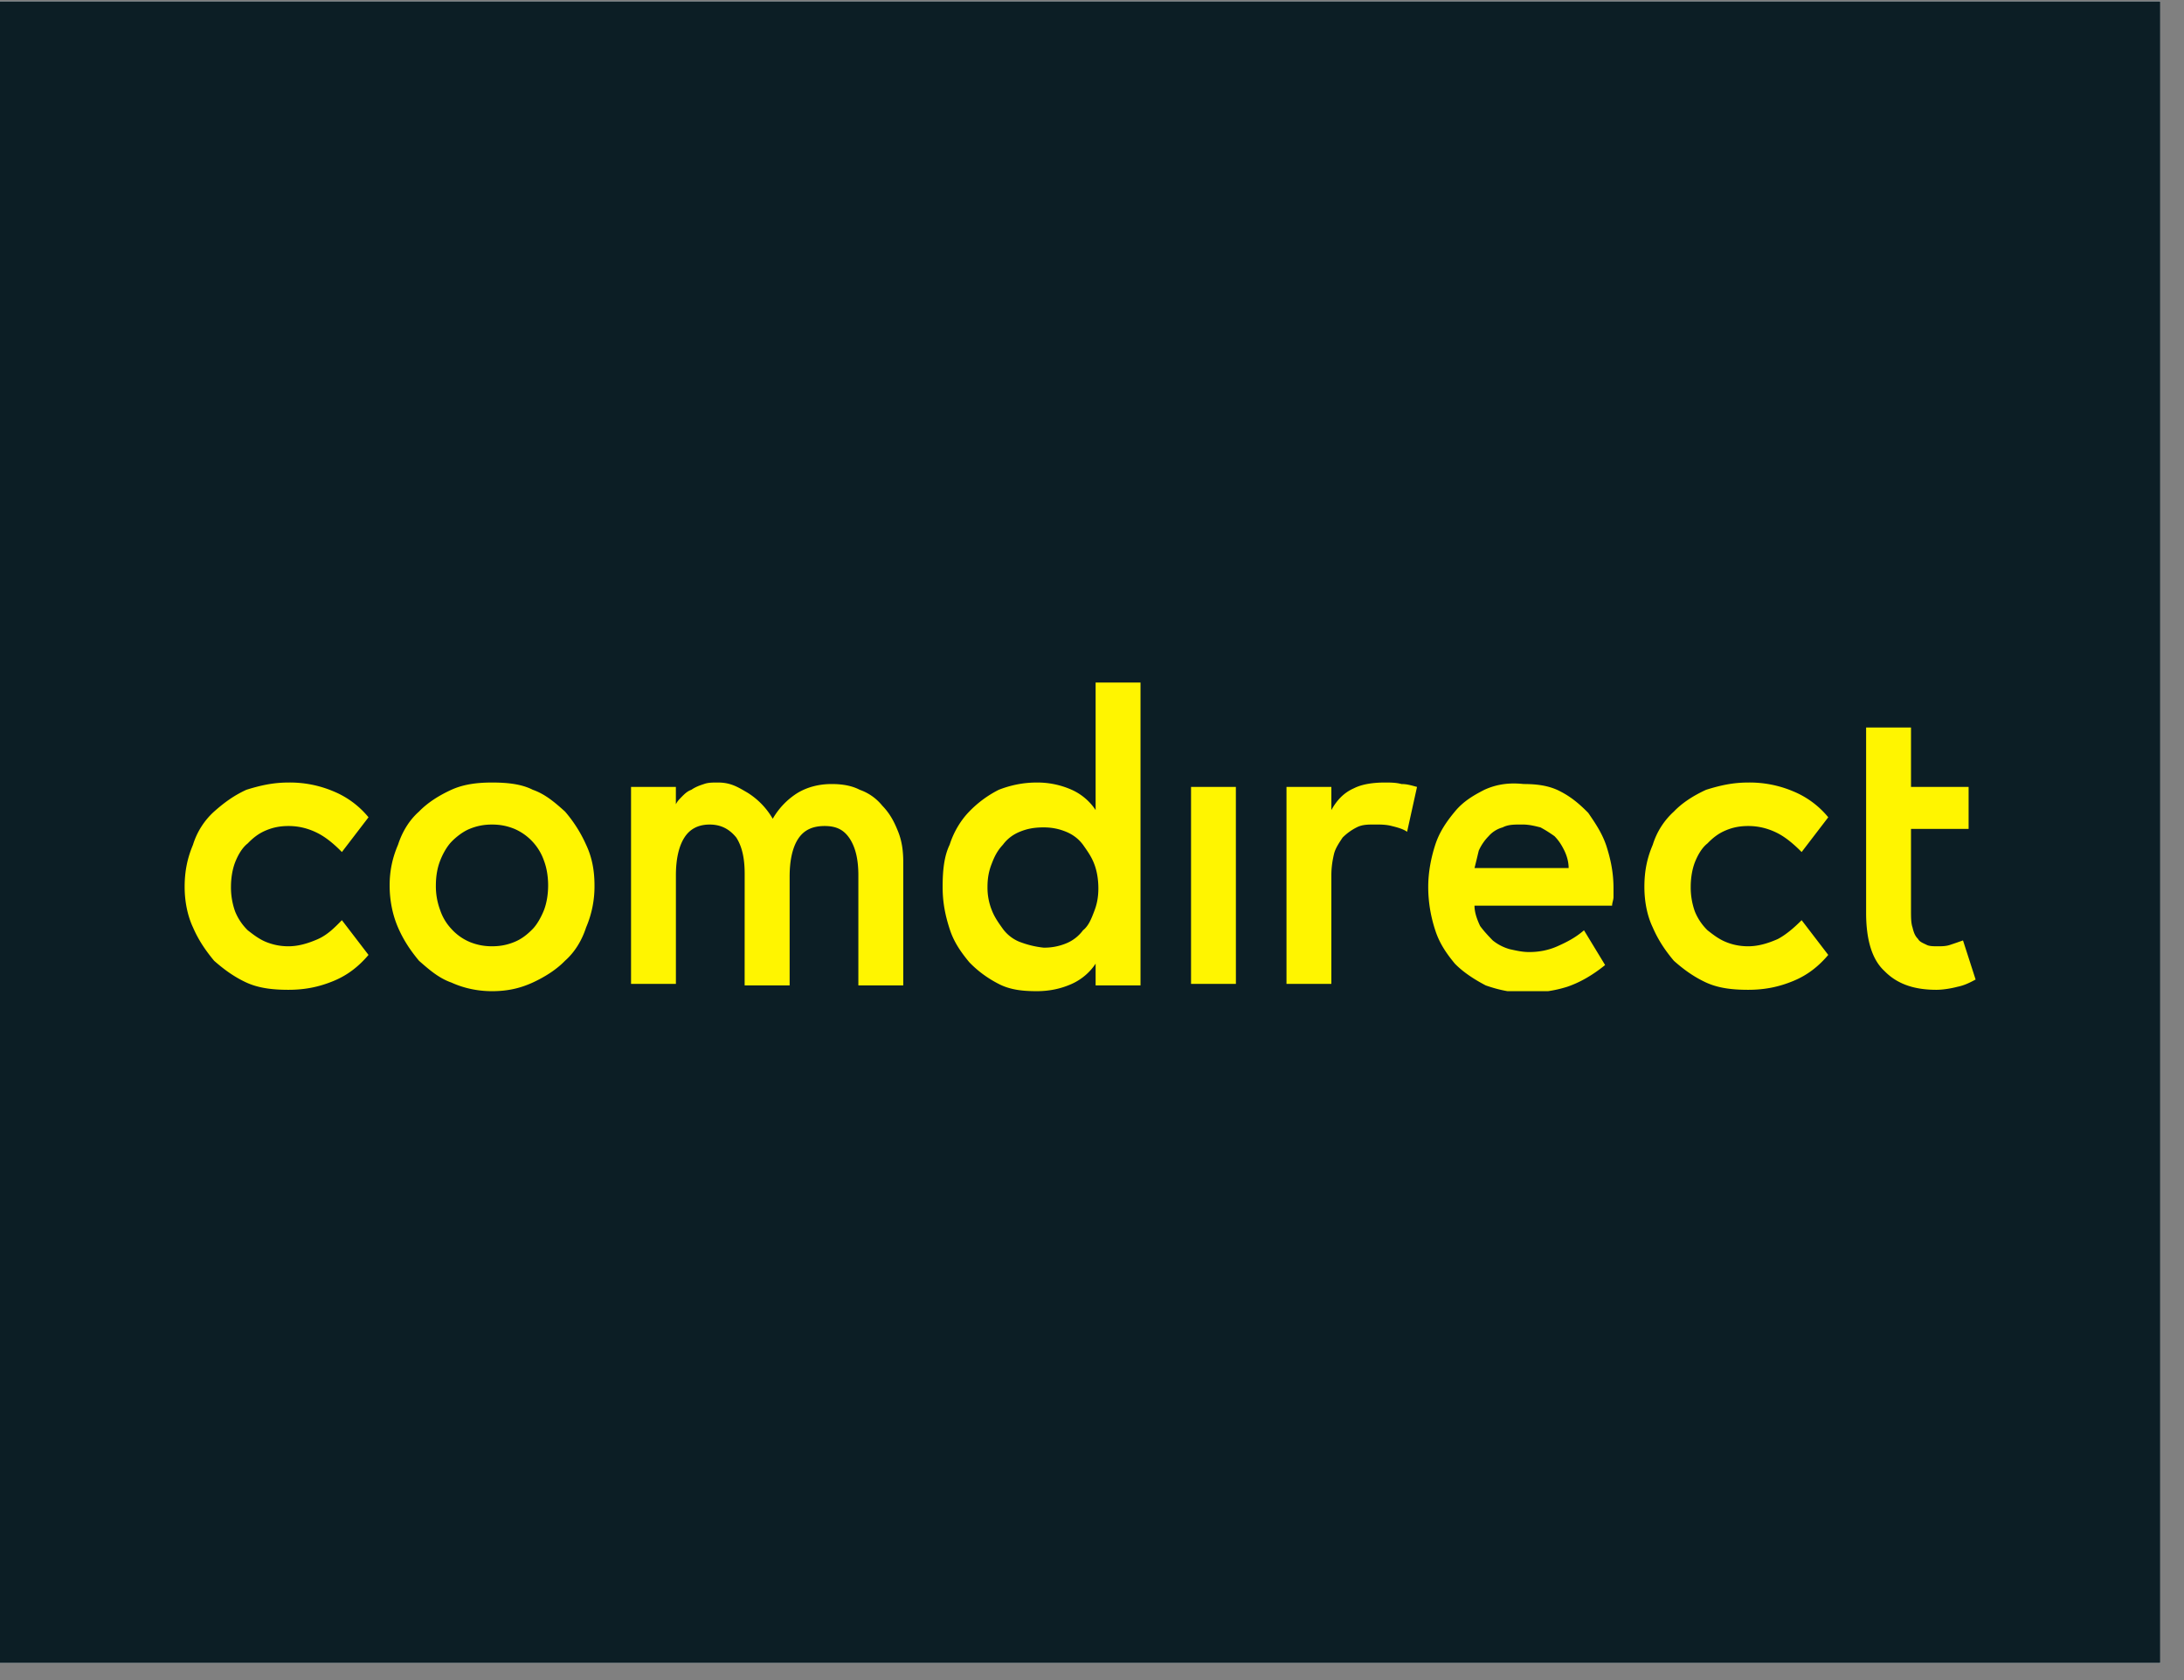 <?xml version="1.0" encoding="UTF-8"?>
<svg xmlns="http://www.w3.org/2000/svg" width="91" viewBox="0 0 68.25 52.5" height="70" version="1.0">
  <rect x="0" y="0" width="68.25" height="52.5" fill="#808080" stroke="none"/>
  <defs>
    <clipPath id="a">
      <path d="M0 .04h67.508v51.929H0zm0 0"></path>
    </clipPath>
    <clipPath id="b">
      <path d="M5.191 21.328H62v9.645H5.191zm0 0"></path>
    </clipPath>
  </defs>
  <g clip-path="url(#a)">
    <path fill="#fff" d="M0 .04h68.25v60.089H0zm0 0"></path>
    <path fill="#fff" d="M0 .04h67.508v51.929H0zm0 0"></path>
    <path fill="#0c1e25" d="M0 .04h67.508v51.929H0zm0 0"></path>
  </g>
  <g clip-path="url(#b)">
    <path fill="#fff500" d="M51.648 28.98c.176.407.395.727.66 1.043.305.27.614.497 1.008.68.395.18.832.227 1.317.227.527 0 .965-.094 1.402-.274.442-.18.79-.453 1.098-.816l-.832-1.086c-.223.226-.485.453-.746.59-.309.136-.614.226-.922.226-.262 0-.485-.047-.703-.136-.22-.09-.395-.227-.57-.364a1.725 1.725 0 0 1-.395-.586 2.225 2.225 0 0 1-.13-.77c0-.273.044-.546.13-.769.09-.226.219-.453.394-.59.176-.183.352-.316.57-.406.22-.094.442-.137.704-.137.351 0 .656.09.922.227.261.133.523.36.746.586l.832-1.086a2.786 2.786 0 0 0-1.098-.812 3.482 3.482 0 0 0-1.402-.274c-.485 0-.88.09-1.317.227-.394.18-.746.406-1.007.68a2.32 2.32 0 0 0-.66 1.038c-.176.41-.262.817-.262 1.317 0 .45.086.902.261 1.265m-13.027-4.39H37.22v6.156h1.402zm3.688.043c-.309.137-.528.363-.704.68v-.723h-1.402v6.156h1.402v-3.394c0-.274.043-.5.086-.68.047-.18.176-.363.266-.5a1.72 1.72 0 0 1 .438-.317c.175-.09.351-.09.57-.09.176 0 .351 0 .527.047.176.043.352.09.48.18l.31-1.402c-.177-.047-.31-.09-.485-.09-.172-.047-.348-.047-.524-.047-.351 0-.703.047-.964.18m3.77 2.492c.046-.18.089-.363.132-.543a1.55 1.55 0 0 1 .309-.453.897.897 0 0 1 .437-.274c.176-.09.352-.09.613-.09.22 0 .395.047.57.09.176.094.31.184.438.274.133.137.219.27.309.453.086.18.133.363.133.543zm.308-2.445c-.352.18-.66.363-.922.68-.262.316-.48.632-.613 1.038-.133.41-.22.864-.22 1.317 0 .496.087.95.22 1.355.132.41.351.727.613 1.043.262.27.613.496.965.68.394.137.789.227 1.23.227.48 0 .875-.047 1.313-.184.394-.133.793-.36 1.187-.68l-.66-1.086c-.262.227-.527.364-.832.5-.309.137-.613.18-.879.18-.219 0-.394-.043-.613-.09a1.486 1.486 0 0 1-.528-.273c-.128-.133-.261-.27-.394-.45-.086-.183-.176-.41-.176-.636h4.3c0-.09.044-.18.044-.27v-.273c0-.496-.09-.906-.219-1.313-.133-.406-.351-.722-.57-1.043-.266-.27-.528-.496-.88-.675-.35-.184-.745-.227-1.14-.227-.437-.047-.832 0-1.226.18m-14.52 4.754a1.218 1.218 0 0 1-.527-.407c-.13-.183-.262-.363-.348-.59a1.889 1.889 0 0 1-.133-.722c0-.274.043-.5.133-.727.086-.226.176-.406.348-.59.133-.18.308-.316.527-.406.219-.09.438-.137.746-.137.262 0 .485.047.703.137.22.09.395.227.528.406.129.184.261.364.347.59.09.227.133.5.133.77 0 .273-.043.5-.133.726-.086.227-.175.453-.347.586a1.226 1.226 0 0 1-.528.41 1.79 1.79 0 0 1-.703.133 2.944 2.944 0 0 1-.746-.18m3.774-8.105h-1.403v3.985a1.762 1.762 0 0 0-.746-.633 2.637 2.637 0 0 0-1.097-.227c-.438 0-.833.09-1.184.227a3.42 3.42 0 0 0-.922.68c-.262.269-.484.632-.613 1.038-.176.364-.219.817-.219 1.317 0 .496.086.902.219 1.312.129.407.351.723.613 1.04.262.273.57.5.922.68.352.183.746.226 1.184.226.437 0 .789-.09 1.097-.227.305-.137.57-.363.746-.633v.68h1.403zm-20.965 8.106a1.611 1.611 0 0 1-.57-.407 1.603 1.603 0 0 1-.352-.59 2.123 2.123 0 0 1-.133-.769c0-.273.043-.543.133-.77.086-.226.219-.453.351-.59.13-.136.348-.316.57-.406.22-.09.438-.136.7-.136.266 0 .484.047.703.136a1.684 1.684 0 0 1 .922.996c.086.227.129.497.129.77s-.043.543-.129.77c-.09.226-.219.453-.352.59-.175.179-.351.316-.57.406-.219.09-.437.136-.703.136-.262 0-.48-.047-.7-.136m-.57-4.754c-.394.18-.746.406-1.011.68-.305.269-.524.632-.656 1.038-.176.41-.262.817-.262 1.27 0 .453.086.906.261 1.312.176.407.395.727.657 1.043.308.27.617.543 1.011.68.395.18.832.27 1.27.27.484 0 .879-.09 1.273-.27.395-.183.747-.41 1.008-.68.309-.273.528-.636.66-1.043a3.24 3.24 0 0 0 .262-1.312c0-.5-.09-.906-.262-1.27a4.206 4.206 0 0 0-.66-1.039c-.304-.273-.613-.543-1.008-.68-.351-.179-.789-.226-1.273-.226-.438 0-.875.047-1.27.227m-8.074 4.3c.176.407.399.727.66 1.043.309.27.614.497 1.008.68.395.18.836.227 1.317.227.527 0 .964-.094 1.402-.274.441-.18.789-.453 1.098-.816l-.832-1.086c-.22.226-.442.453-.746.59-.31.136-.614.226-.922.226-.262 0-.48-.047-.704-.136-.218-.09-.394-.227-.57-.364a1.725 1.725 0 0 1-.394-.586 2.225 2.225 0 0 1-.13-.77c0-.273.044-.546.13-.769.09-.226.218-.453.394-.59.176-.183.352-.316.57-.406.223-.094.442-.137.704-.137.351 0 .656.09.921.227.262.133.528.36.747.586l.832-1.086a2.786 2.786 0 0 0-1.098-.812 3.482 3.482 0 0 0-1.402-.274c-.48 0-.88.09-1.317.227-.394.18-.699.406-1.008.68a2.32 2.32 0 0 0-.66 1.038c-.172.41-.261.817-.261 1.317 0 .45.09.902.261 1.265m55.313.407c-.133.047-.262.093-.395.136-.133.047-.265.047-.394.047-.133 0-.266 0-.352-.047-.086-.043-.219-.09-.262-.18-.09-.09-.132-.183-.175-.363-.047-.136-.047-.316-.047-.543v-2.535h1.8V24.59h-1.8v-1.856h-1.403v5.793c0 .817.176 1.45.57 1.813.395.406.923.59 1.626.59.218 0 .48-.047.656-.094.219-.043.395-.133.57-.227zM23.27 30.793h1.406v-3.398c0-.497.086-.903.262-1.176.175-.27.437-.407.832-.407.394 0 .617.137.793.407.171.273.261.633.261 1.133v3.441h1.403v-3.848c0-.363-.043-.68-.176-.996-.13-.32-.262-.547-.48-.773a1.57 1.57 0 0 0-.704-.496c-.262-.137-.57-.18-.875-.18-.394 0-.746.09-1.055.27a2.3 2.3 0 0 0-.789.816 2.332 2.332 0 0 0-.789-.816c-.308-.18-.527-.317-.922-.317-.175 0-.308 0-.437.047-.133.043-.266.09-.395.18-.132.047-.218.136-.308.226-.086.09-.133.137-.176.227v-.543H19.72v6.156h1.402v-3.394c0-.5.09-.907.266-1.18.172-.27.437-.406.789-.406.347 0 .613.136.832.406.176.273.262.637.262 1.133zm0 0"></path>
  </g>
</svg>

